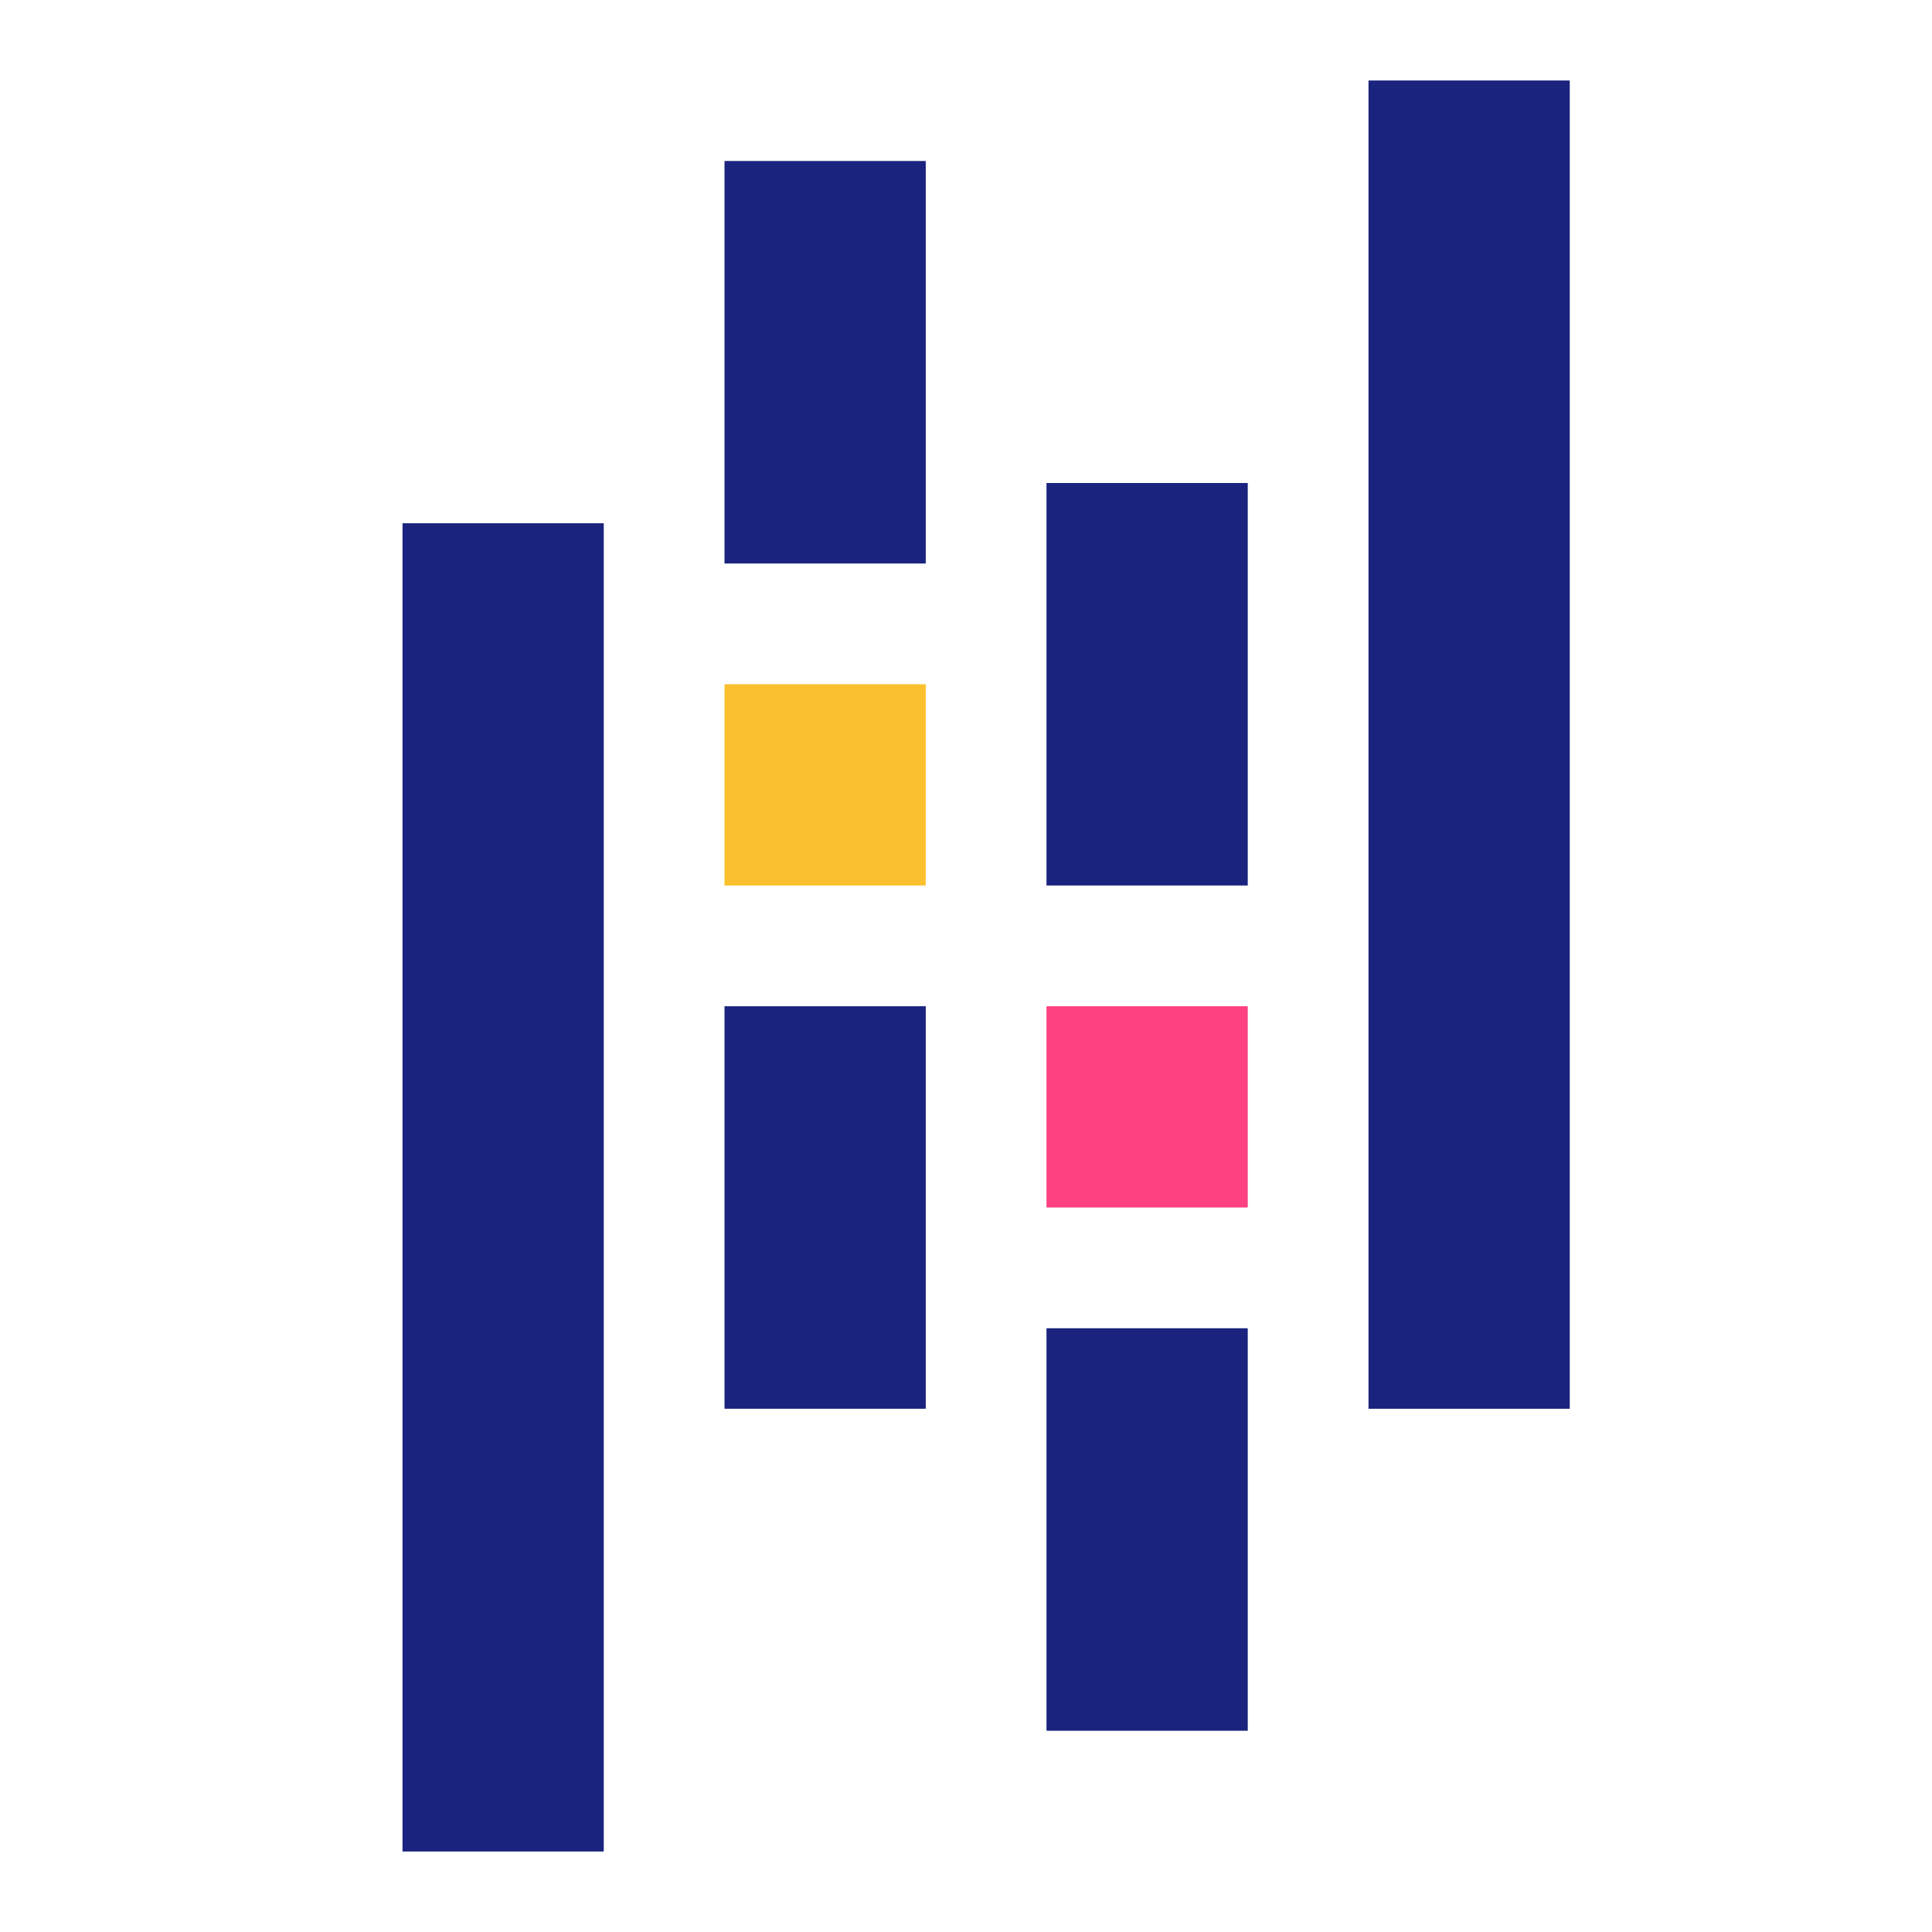<?xml version="1.0" encoding="UTF-8"?>
<svg xmlns="http://www.w3.org/2000/svg" viewBox="0 0 48 48" width="76px" height="76px">
  <rect width="5" height="10" x="18" y="4" fill="#1a237e"></rect>
  <rect width="5" height="10" x="18" y="25" fill="#1a237e"></rect>
  <rect width="5" height="5" x="18" y="17" fill="#fbc02d"></rect>
  <rect width="5" height="33" x="10" y="13" fill="#1a237e"></rect>
  <rect width="5" height="10" x="26" y="33" fill="#1a237e"></rect>
  <rect width="5" height="10" x="26" y="12" fill="#1a237e"></rect>
  <rect width="5" height="5" x="26" y="25" fill="#ff4081"></rect>
  <rect width="5" height="33" x="34" y="2" fill="#1a237e"></rect>
</svg>
